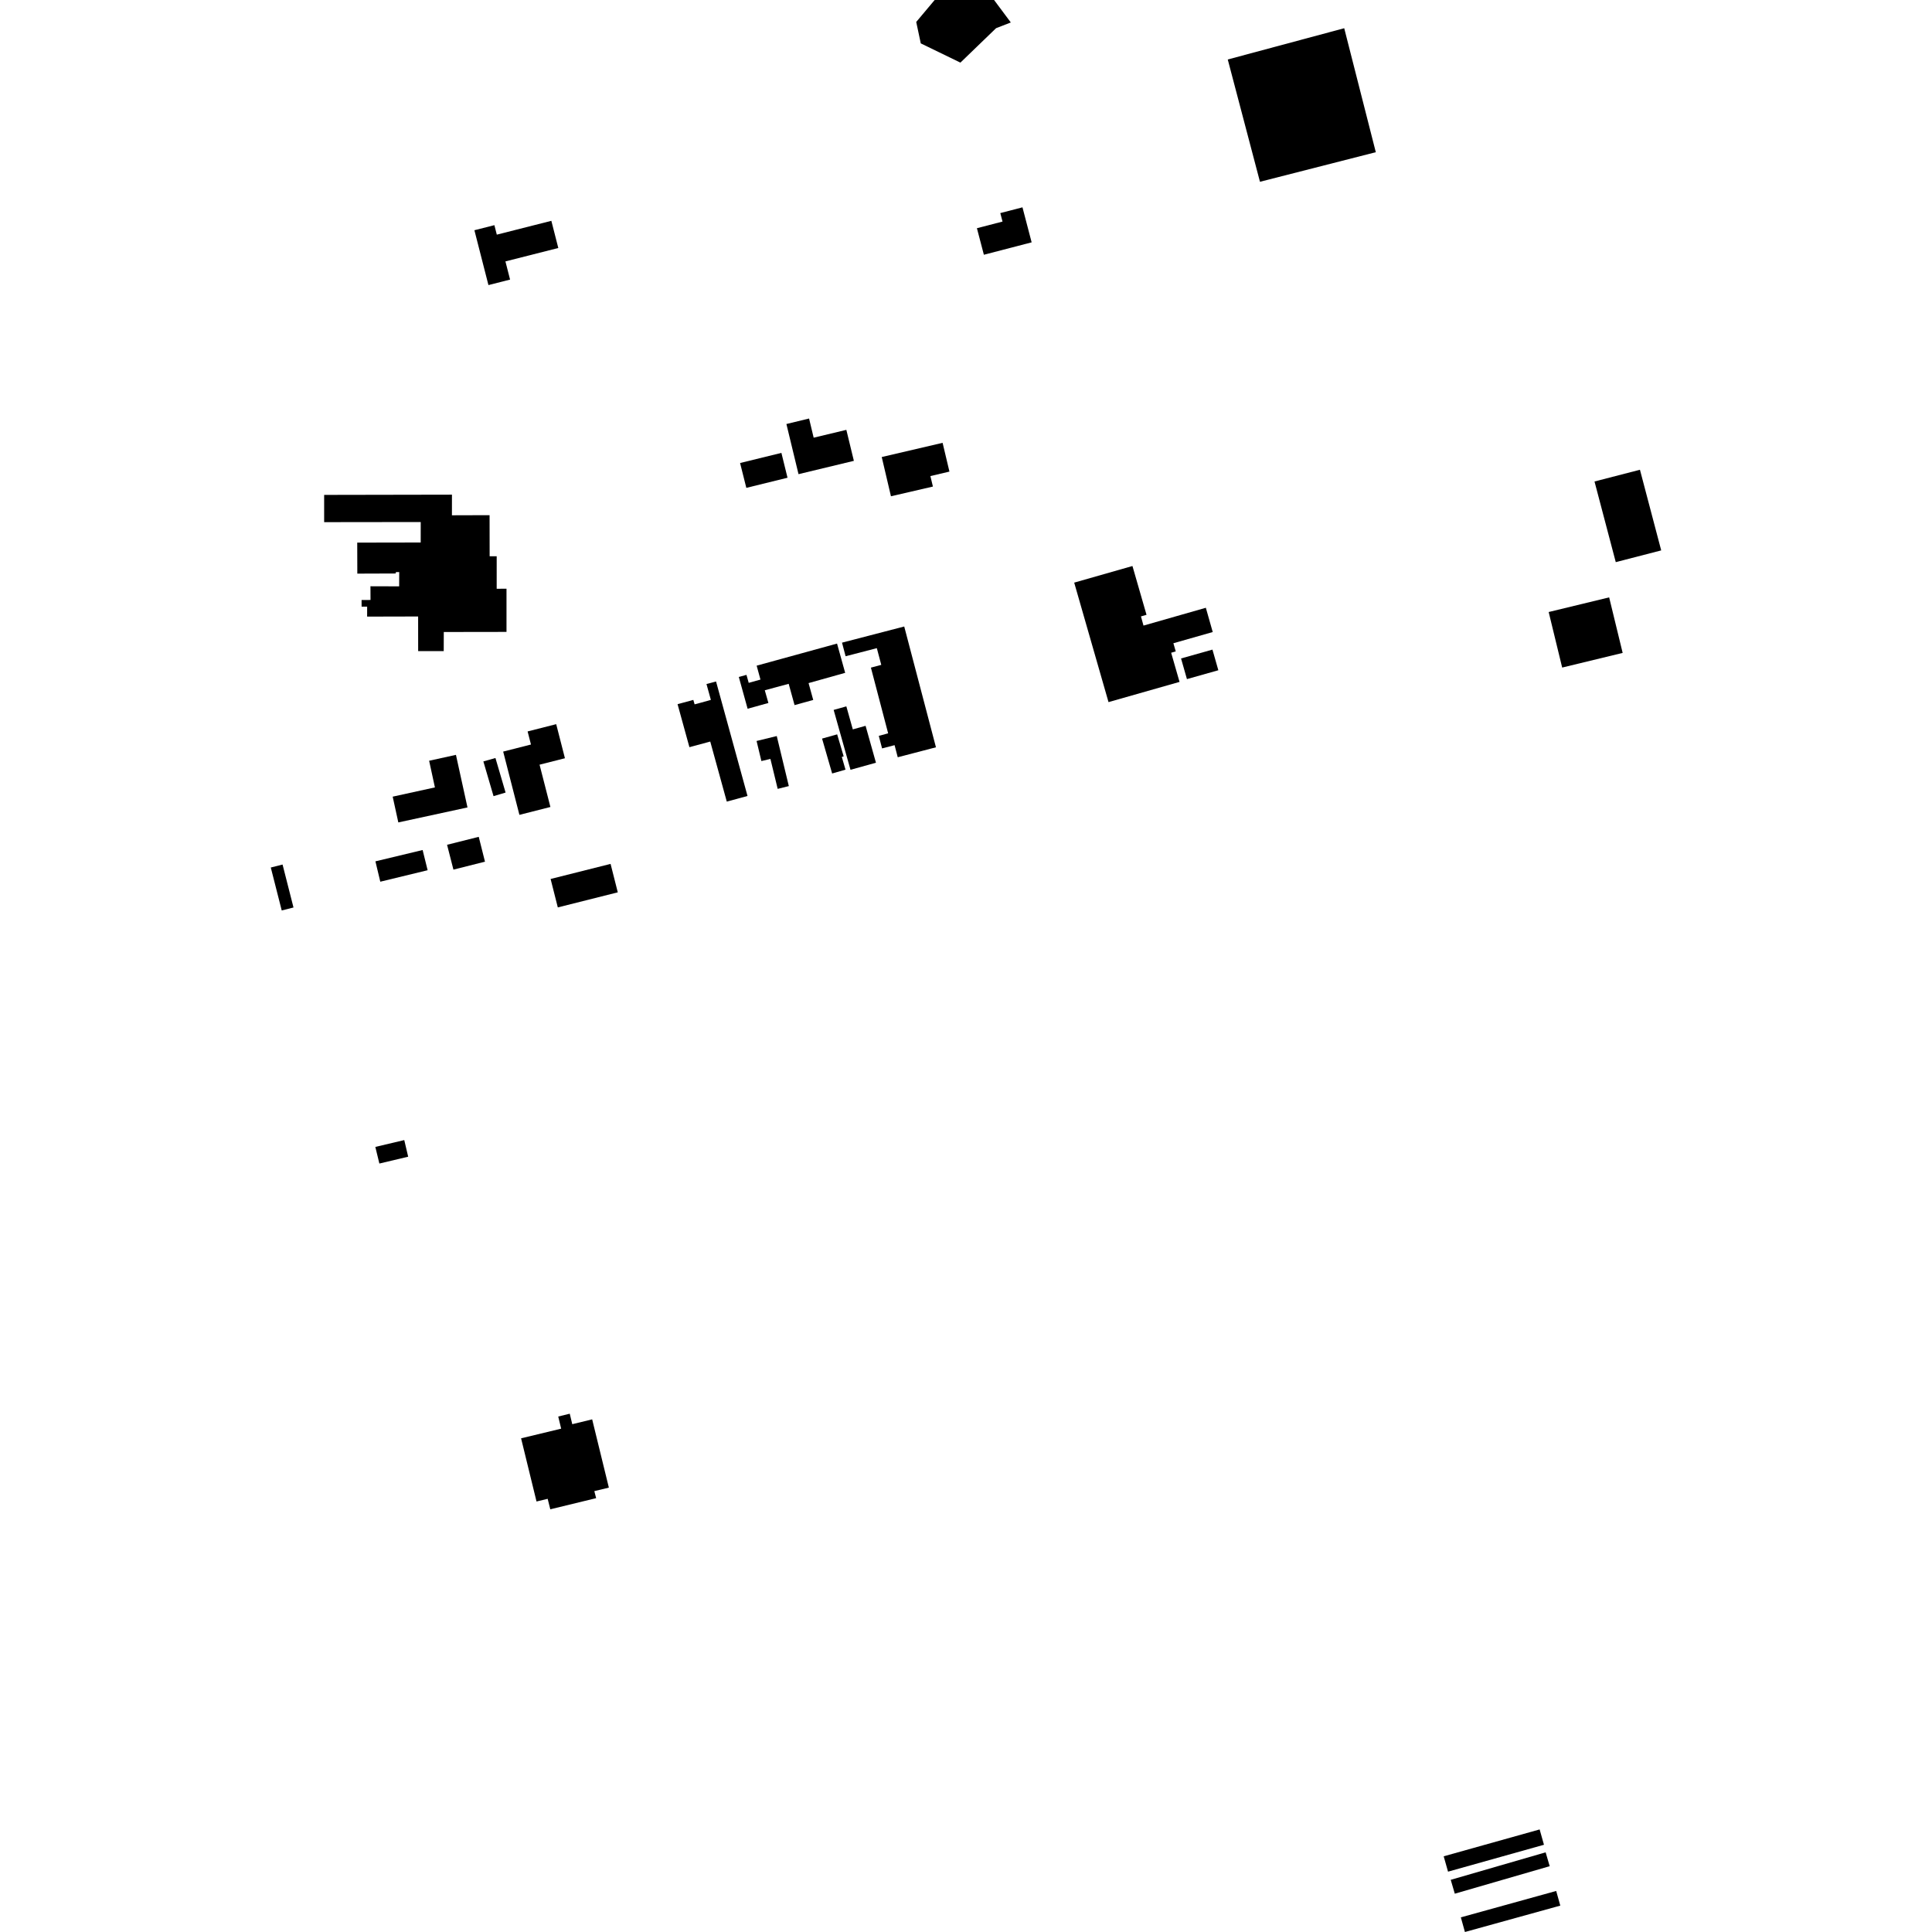 <?xml version="1.0" encoding="utf-8" standalone="no"?>
<!DOCTYPE svg PUBLIC "-//W3C//DTD SVG 1.1//EN"
  "http://www.w3.org/Graphics/SVG/1.1/DTD/svg11.dtd">
<!-- Created with matplotlib (https://matplotlib.org/) -->
<svg height="288pt" version="1.1" viewBox="0 0 288 288" width="288pt" xmlns="http://www.w3.org/2000/svg" xmlns:xlink="http://www.w3.org/1999/xlink">
 <defs>
  <style type="text/css">
*{stroke-linecap:butt;stroke-linejoin:round;}
  </style>
 </defs>
 <g id="figure_1">
  <g id="patch_1">
   <path d="M 0 288 
L 288 288 
L 288 0 
L 0 0 
z
" style="fill:none;opacity:0;"/>
  </g>
  <g id="axes_1">
   <g id="PatchCollection_1">
    <path clip-path="url(#p4cb31bc19a)" d="M 136.58 3.273 
L 139.326 0.003 
L 148.185 0 
L 150.68 3.349 
L 148.483 4.201 
L 143.166 9.335 
L 137.259 6.467 
L 136.58 3.273 
"/>
    <path clip-path="url(#p4cb31bc19a)" d="M 183.02 8.868 
L 187.821 27.098 
L 205.089 22.688 
L 200.381 4.207 
L 183.02 8.868 
"/>
    <path clip-path="url(#p4cb31bc19a)" d="M 149.445 33.029 
L 145.627 34.019 
L 146.665 37.976 
L 153.785 36.126 
L 152.418 30.907 
L 149.113 31.764 
L 149.445 33.029 
"/>
    <path clip-path="url(#p4cb31bc19a)" d="M 90.762 221.758 
L 88.274 211.582 
L 85.306 212.302 
L 84.932 210.739 
L 83.215 211.16 
L 83.651 212.968 
L 77.677 214.408 
L 79.978 223.825 
L 81.64 223.427 
L 82.032 224.989 
L 88.865 223.328 
L 88.596 222.279 
L 90.762 221.758 
"/>
    <path clip-path="url(#p4cb31bc19a)" d="M 55.95 170.97 
L 56.552 173.447 
L 60.846 172.428 
L 60.263 169.95 
L 55.95 170.97 
"/>
    <path clip-path="url(#p4cb31bc19a)" d="M 43.751 135.278 
L 42.121 128.875 
L 40.367 129.32 
L 41.997 135.723 
L 43.751 135.278 
"/>
    <path clip-path="url(#p4cb31bc19a)" d="M 55.963 128.399 
L 56.69 131.434 
L 63.746 129.723 
L 63.001 126.711 
L 55.963 128.399 
"/>
    <path clip-path="url(#p4cb31bc19a)" d="M 63.97 113.403 
L 64.832 117.378 
L 58.537 118.757 
L 59.377 122.598 
L 69.687 120.363 
L 67.967 112.525 
L 63.97 113.403 
"/>
    <path clip-path="url(#p4cb31bc19a)" d="M 83.152 135.267 
L 92.092 133.018 
L 91.018 128.779 
L 82.078 131.028 
L 83.152 135.267 
"/>
    <path clip-path="url(#p4cb31bc19a)" d="M 84.214 113.03 
L 82.912 107.95 
L 78.65 109.034 
L 79.151 110.984 
L 75.008 112.038 
L 77.428 121.47 
L 82.048 120.295 
L 80.431 113.99 
L 84.214 113.03 
"/>
    <path clip-path="url(#p4cb31bc19a)" d="M 73.571 118.68 
L 75.367 118.147 
L 73.855 112.995 
L 72.055 113.506 
L 73.571 118.68 
"/>
    <path clip-path="url(#p4cb31bc19a)" d="M 66.643 125.931 
L 67.592 129.634 
L 72.295 128.448 
L 71.365 124.745 
L 66.643 125.931 
"/>
    <path clip-path="url(#p4cb31bc19a)" d="M 111.431 118.654 
L 106.74 101.588 
L 105.314 101.966 
L 105.968 104.332 
L 104.535 104.731 
L 103.545 104.996 
L 103.353 104.334 
L 101.004 104.97 
L 102.77 111.381 
L 105.876 110.542 
L 108.341 119.495 
L 111.431 118.654 
"/>
    <path clip-path="url(#p4cb31bc19a)" d="M 125.988 100.299 
L 124.777 95.936 
L 112.793 99.229 
L 113.361 101.303 
L 111.61 101.792 
L 111.276 100.601 
L 110.133 100.913 
L 111.445 105.651 
L 114.544 104.792 
L 114.006 102.897 
L 117.567 101.935 
L 118.444 105.11 
L 121.227 104.341 
L 120.532 101.828 
L 125.988 100.299 
"/>
    <path clip-path="url(#p4cb31bc19a)" d="M 117.589 117.181 
L 115.791 109.722 
L 112.782 110.456 
L 113.499 113.449 
L 114.845 113.131 
L 115.928 117.596 
L 117.589 117.181 
"/>
    <path clip-path="url(#p4cb31bc19a)" d="M 129.031 108.196 
L 127.127 108.727 
L 126.163 105.297 
L 124.272 105.826 
L 126.782 114.753 
L 130.577 113.698 
L 129.031 108.196 
"/>
    <path clip-path="url(#p4cb31bc19a)" d="M 122.544 110.1 
L 124.046 115.303 
L 126.038 114.732 
L 125.487 112.837 
L 125.763 112.75 
L 124.794 109.469 
L 122.544 110.1 
"/>
    <path clip-path="url(#p4cb31bc19a)" d="M 139.521 111.398 
L 134.791 93.391 
L 125.518 95.8 
L 126.053 97.825 
L 130.708 96.62 
L 131.37 99.111 
L 129.825 99.522 
L 132.394 109.314 
L 130.999 109.696 
L 131.491 111.565 
L 133.353 111.08 
L 133.825 112.883 
L 139.521 111.398 
"/>
    <path clip-path="url(#p4cb31bc19a)" d="M 119.034 70.683 
L 127.285 68.697 
L 126.164 64.078 
L 121.292 65.245 
L 120.607 62.388 
L 117.228 63.207 
L 119.034 70.683 
"/>
    <path clip-path="url(#p4cb31bc19a)" d="M 111.254 72.725 
L 117.394 71.215 
L 116.483 67.511 
L 110.323 69.022 
L 111.254 72.725 
"/>
    <path clip-path="url(#p4cb31bc19a)" d="M 132.813 73.978 
L 139.067 72.531 
L 138.693 70.969 
L 141.531 70.298 
L 140.512 66.013 
L 131.439 68.13 
L 132.813 73.978 
"/>
    <path clip-path="url(#p4cb31bc19a)" d="M 165.245 104.663 
L 175.832 101.649 
L 174.582 97.304 
L 175.265 97.1 
L 174.916 95.887 
L 180.779 94.217 
L 179.753 90.6 
L 170.459 93.255 
L 170.08 91.886 
L 170.91 91.649 
L 168.813 84.375 
L 160.129 86.851 
L 165.245 104.663 
"/>
    <path clip-path="url(#p4cb31bc19a)" d="M 180.738 96.836 
L 176.057 98.156 
L 176.935 101.233 
L 181.616 99.913 
L 180.738 96.836 
"/>
    <path clip-path="url(#p4cb31bc19a)" d="M 247.633 82.047 
L 244.464 70.025 
L 237.691 71.775 
L 240.86 83.797 
L 247.633 82.047 
"/>
    <path clip-path="url(#p4cb31bc19a)" d="M 239.874 89.049 
L 230.858 91.233 
L 232.871 99.512 
L 241.887 97.328 
L 239.874 89.049 
"/>
    <path clip-path="url(#p4cb31bc19a)" d="M 75.503 94.197 
L 75.504 87.756 
L 74.04 87.768 
L 74.041 82.92 
L 72.99 82.922 
L 72.98 76.796 
L 67.368 76.813 
L 67.372 73.739 
L 48.321 73.774 
L 48.32 77.836 
L 62.717 77.818 
L 62.713 80.87 
L 53.252 80.887 
L 53.265 85.509 
L 58.99 85.489 
L 59.004 85.287 
L 59.511 85.275 
L 59.503 87.407 
L 55.223 87.394 
L 55.233 89.436 
L 53.9 89.444 
L 53.904 90.431 
L 54.73 90.435 
L 54.727 91.916 
L 62.329 91.898 
L 62.335 97.059 
L 66.146 97.061 
L 66.155 94.211 
L 75.503 94.197 
"/>
    <path clip-path="url(#p4cb31bc19a)" d="M 76.036 41.677 
L 75.343 38.967 
L 83.225 36.969 
L 82.189 32.918 
L 74.059 34.979 
L 73.698 33.565 
L 70.719 34.32 
L 72.811 42.497 
L 76.036 41.677 
"/>
    <path clip-path="url(#p4cb31bc19a)" d="M 230.157 274.996 
L 229.511 272.711 
L 215.208 276.716 
L 215.857 279.006 
L 230.157 274.996 
"/>
    <path clip-path="url(#p4cb31bc19a)" d="M 231.01 278.19 
L 230.406 276.124 
L 216.258 280.222 
L 216.864 282.29 
L 231.01 278.19 
"/>
    <path clip-path="url(#p4cb31bc19a)" d="M 218.374 288 
L 232.59 284.067 
L 231.98 281.882 
L 217.766 285.817 
L 218.374 288 
"/>
   </g>
  </g>
 </g>
 <defs>
  <clipPath id="p4cb31bc19a">
   <rect height="288" width="207.267" x="40.367" y="0"/>
  </clipPath>
 </defs>
</svg>
